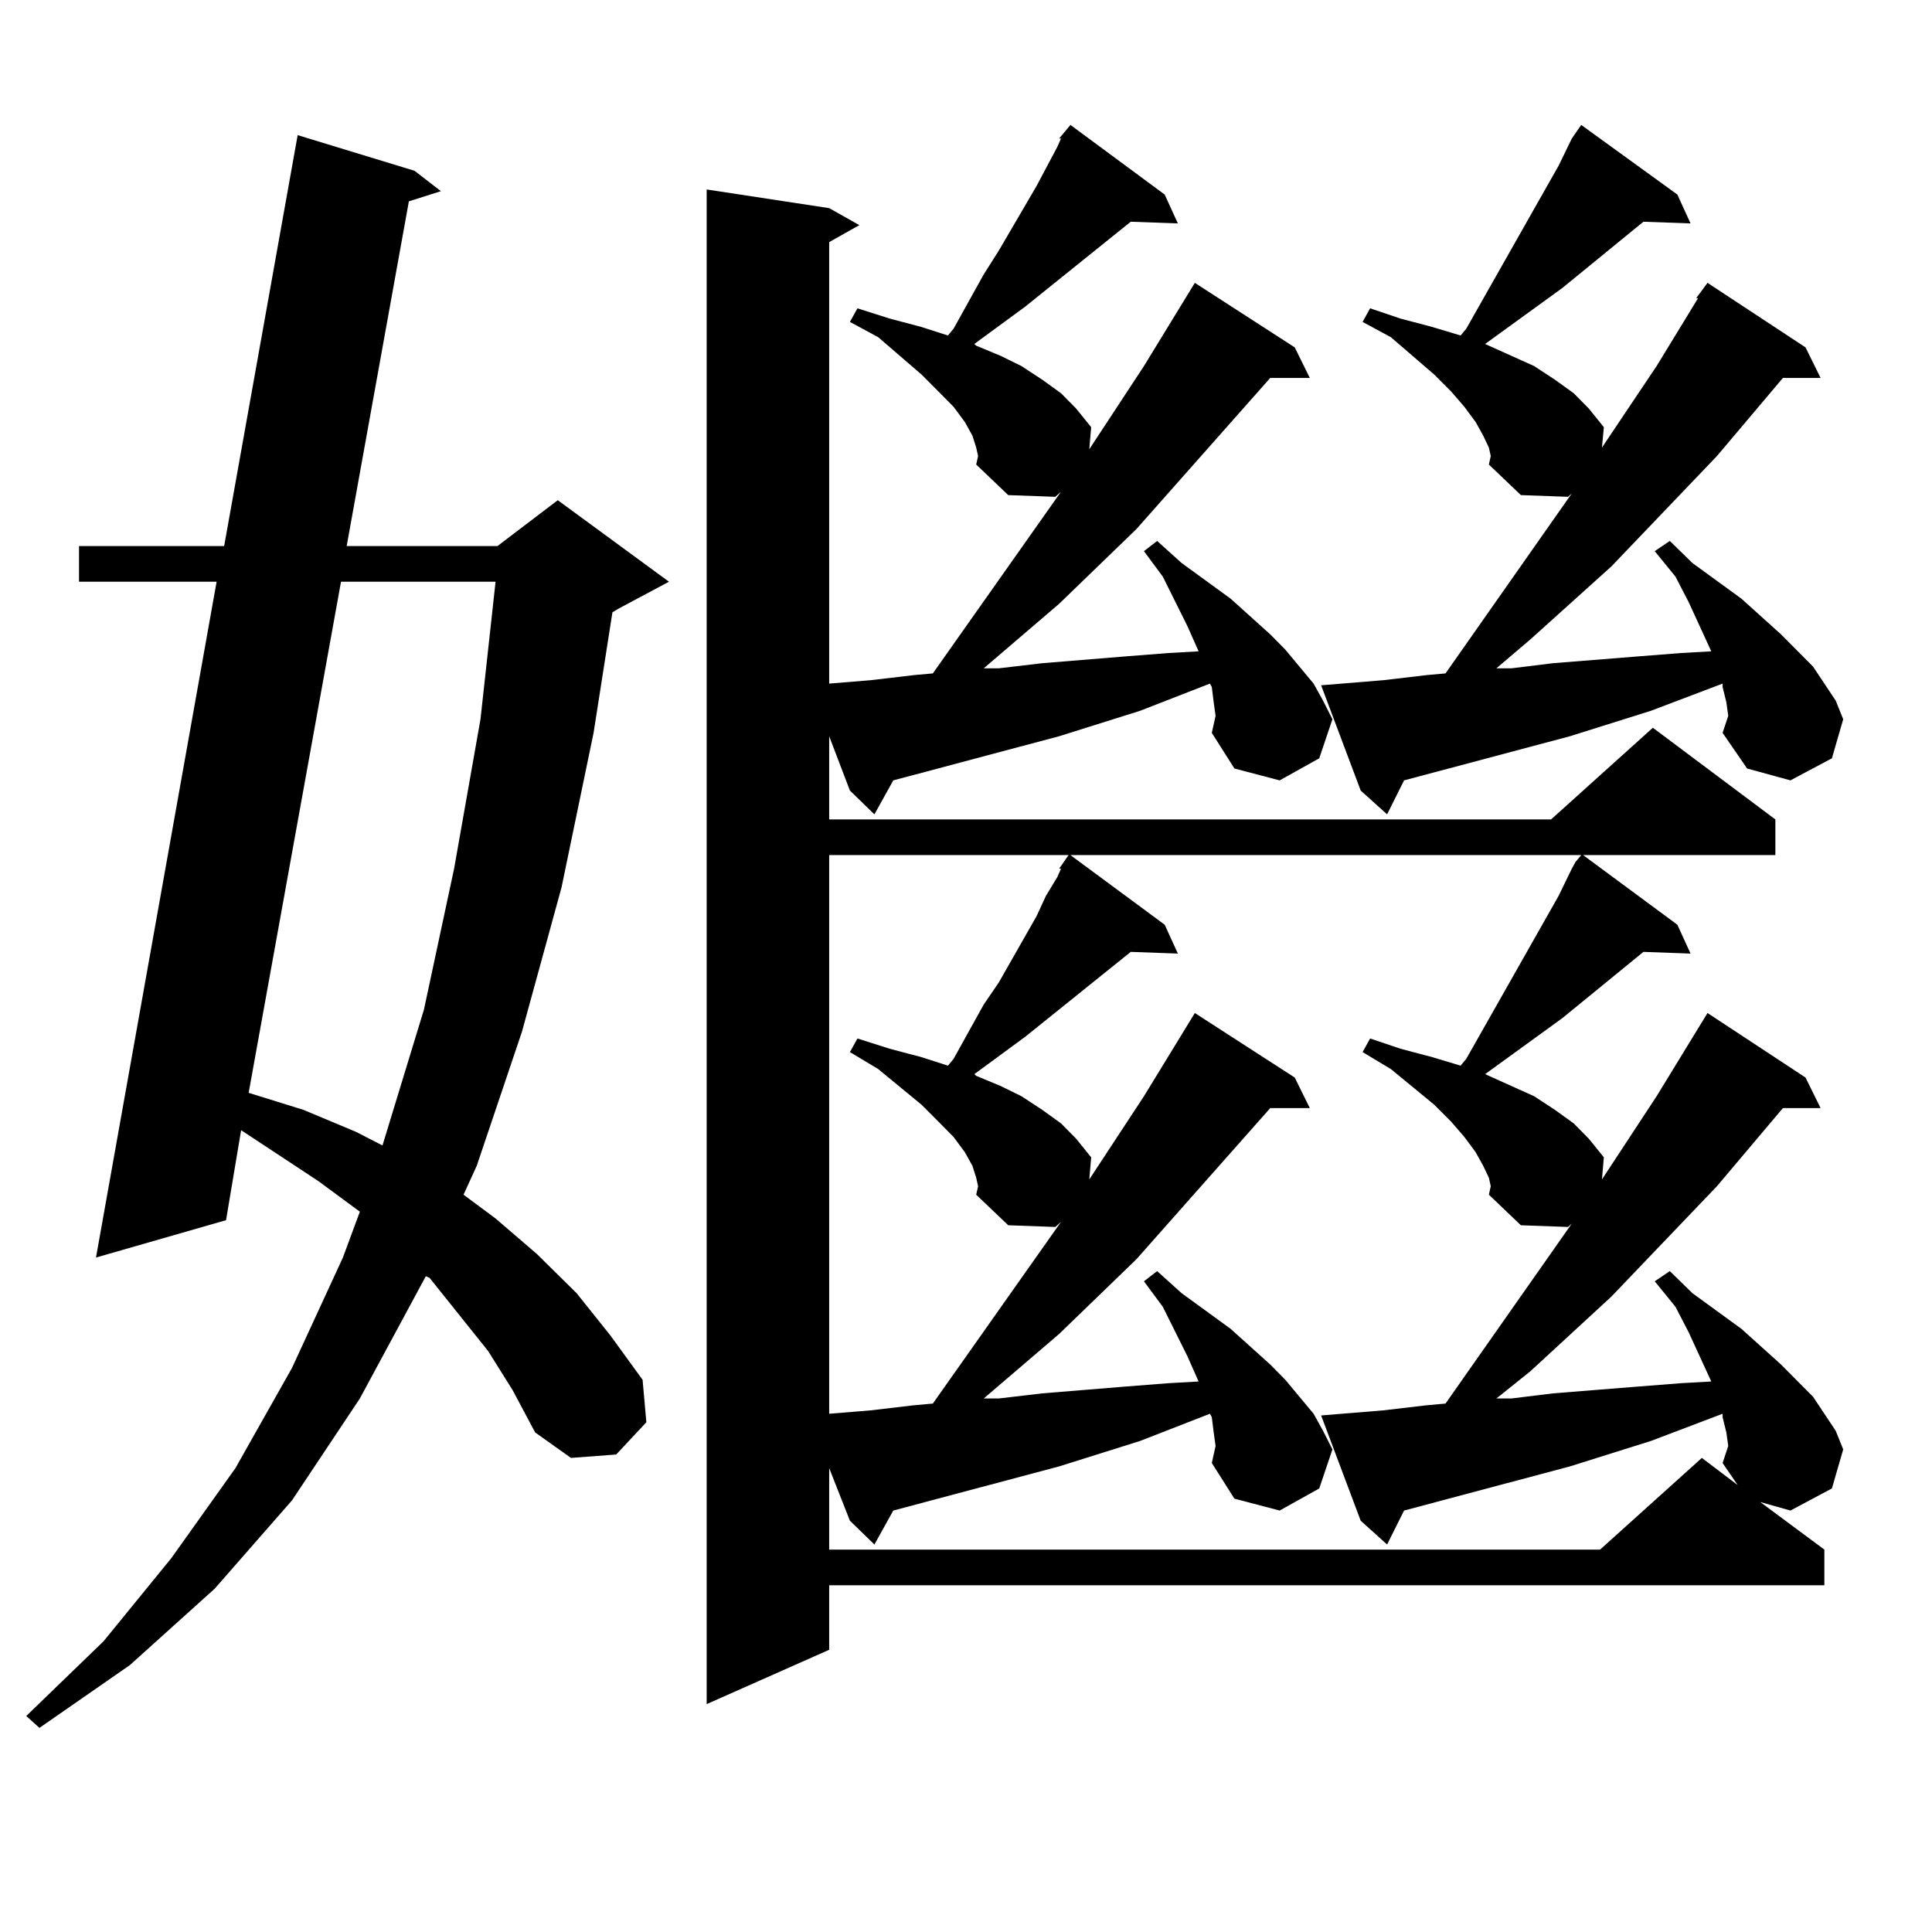 <?xml version="1.0" encoding="utf-8"?>
<!-- Generator: Adobe Illustrator 16.0.0, SVG Export Plug-In . SVG Version: 6.00 Build 0)  -->
<!DOCTYPE svg PUBLIC "-//W3C//DTD SVG 1.1//EN" "http://www.w3.org/Graphics/SVG/1.1/DTD/svg11.dtd">
<svg version="1.1" id="图层_1" xmlns="http://www.w3.org/2000/svg" xmlns:xlink="http://www.w3.org/1999/xlink" x="0px" y="0px"
	 width="1000px" height="1000px" viewBox="0 0 1000 1000" enable-background="new 0 0 1000 1000" xml:space="preserve">
<path d="M252.604,699.238l-30.243-37.793l-1.951-0.879l-34.146,63.281l-35.121,52.734l-39.999,45.703l-43.901,39.551l-46.828,32.52
	l-6.829-6.152l39.999-38.672l35.121-43.066l33.17-46.582l29.268-51.855l26.341-57.129l8.78-23.73l-21.463-15.82l-39.999-26.367
	l-7.805,46.582l-67.315,19.336l62.438-349.805H40.901v-18.457h75.12l38.048-212.695l60.486,18.457l13.658,10.547l-16.585,5.273
	l-32.194,178.418h78.047l31.219-23.73l57.56,42.188l-26.341,14.063l-2.927,1.758l-9.756,62.402l-16.585,79.98l-20.487,74.707
	l-23.414,69.434l-6.829,14.941l16.585,12.305l21.463,18.457l20.487,20.215l17.561,21.973l16.585,22.852l1.951,21.973l-15.609,16.699
	l-23.414,1.758l-18.536-13.184l-11.707-21.973L252.604,699.238z M176.508,301.094l-47.804,264.551l28.292,8.789l27.316,11.426
	l13.658,7.031l21.463-70.313l15.609-72.949l13.658-77.344l7.805-71.191H176.508z M627.229,379.316l1.951-8.789l-0.976-7.031
	l-0.976-7.91l-0.976-1.758l-36.097,14.063l-41.95,13.184l-85.852,22.852l-9.756,17.578l-12.683-12.305l-10.731-28.125v43.066
	h373.649l52.682-47.461l63.413,47.461v18.457h-99.51l48.779,36.035l6.829,14.941l-24.39-0.879l-41.95,34.277l-39.999,29.004
	l13.658,6.152l11.707,5.273l10.731,7.031l9.756,7.031l7.805,7.91l7.805,9.668l-0.976,11.426l28.292-43.066l26.341-43.066
	l50.73,33.398l7.805,15.82h-19.512l-34.146,40.43l-54.633,57.129l-41.95,38.672l-17.561,14.063h7.805l21.463-2.637l43.901-3.516
	l22.438-1.758l15.609-0.879l-11.707-25.488l-6.829-13.184l-10.731-13.184l7.805-5.273l11.707,11.426l25.365,18.457l20.487,18.457
	l16.585,16.699l5.854,8.789l5.854,8.789l3.902,9.668l-5.854,20.215l-21.463,11.426l-15.609-4.395l33.17,24.609v18.457H429.185
	v33.398l-63.413,28.125V98.066l63.413,9.668l15.609,8.789l-15.609,8.789v228.516l21.463-1.758l22.438-2.637l9.756-0.879
	l66.34-94.043l-2.927,2.637l-24.39-0.879l-16.585-15.82l0.976-4.395l-0.976-4.395l-1.951-6.152l-3.902-7.031l-5.854-7.91
	l-7.805-7.91l-8.78-8.789l-22.438-19.336l-14.634-7.91l3.902-7.031l16.585,5.273l16.585,4.395l13.658,4.395l2.927-3.516
	l15.609-28.125l7.805-12.305l19.512-33.398l10.731-20.215l1.951-4.395h-0.976l5.854-7.031l48.779,36.035l6.829,14.941l-24.39-0.879
	l-54.633,43.945l-26.341,19.336l0.976,0.879l12.683,5.273l10.731,5.273l10.731,7.031l9.756,7.031l7.805,7.91l7.805,9.668
	l-0.976,11.426l28.292-43.066l26.341-43.066l51.706,33.398l7.805,15.82h-20.487l-69.267,78.223l-39.999,38.672l-39.023,33.398h7.805
	l22.438-2.637l42.926-3.516l22.438-1.758l15.609-0.879l-5.854-13.184l-12.683-25.488l-9.756-13.184l6.829-5.273l12.683,11.426
	l25.365,18.457l20.487,18.457l7.805,7.91l14.634,17.578l4.878,8.789l4.878,9.668l-6.829,20.215l-20.487,11.426l-23.414-6.152
	L627.229,379.316z M627.229,757.246l1.951-8.789l-0.976-7.031l-0.976-7.91l-0.976-1.758l-36.097,14.063l-41.95,13.184
	l-85.852,22.852l-9.756,17.578l-12.683-12.305l-10.731-27.246v42.188h399.015l52.682-47.461l18.536,14.063l-7.805-11.426
	l2.927-8.789l-0.976-7.031l-1.951-7.91v-1.758L854.54,745.82l-41.95,13.184l-85.852,22.852l-8.78,17.578L704.3,787.129
	l-20.487-54.492l10.731-0.879L716.007,730l22.438-2.637l9.756-0.879l65.364-93.164l-1.951,1.758l-24.39-0.879l-16.585-15.82
	l0.976-4.395l-0.976-4.395l-2.927-6.152l-3.902-7.031l-5.854-7.91l-6.829-7.91l-8.78-8.789l-22.438-18.457l-14.634-8.789
	l3.902-7.031l15.609,5.273l16.585,4.395l14.634,4.395l2.927-3.516l47.804-84.375l6.829-14.063l1.951-3.516l2.927-3.516H554.06
	l48.779,36.035l6.829,14.941l-24.39-0.879l-54.633,43.945l-26.341,19.336l0.976,0.879l12.683,5.273l10.731,5.273l10.731,7.031
	l9.756,7.031l7.805,7.91l7.805,9.668l-0.976,11.426l28.292-43.066l26.341-43.066l51.706,33.398l7.805,15.82h-20.487l-69.267,78.223
	l-39.999,38.672l-39.023,33.398h7.805l22.438-2.637l42.926-3.516l22.438-1.758l15.609-0.879l-5.854-13.184l-12.683-25.488
	l-9.756-13.184l6.829-5.273l12.683,11.426l25.365,18.457l20.487,18.457l7.805,7.91l14.634,17.578l4.878,8.789l4.878,9.668
	l-6.829,20.215l-20.487,11.426l-23.414-6.152L627.229,757.246z M505.28,609.59l-1.951-6.152l-3.902-7.031l-5.854-7.91l-7.805-7.91
	l-8.78-8.789L454.55,553.34l-14.634-8.789l3.902-7.031l16.585,5.273l16.585,4.395l13.658,4.395l2.927-3.516l15.609-28.125
	l7.805-11.426l19.512-34.277l4.878-10.547l5.854-9.668l1.951-4.395h-0.976l4.878-7.031H429.185v289.16L450.647,730l22.438-2.637
	l9.756-0.879l66.34-94.043l-2.927,2.637l-24.39-0.879l-16.585-15.82l0.976-4.395L505.28,609.59z M891.612,379.316l2.927-8.789
	l-0.976-7.031l-1.951-7.91v-1.758l-37.072,14.063l-41.95,13.184l-85.852,22.852l-8.78,17.578L704.3,409.199l-20.487-54.492
	l10.731-0.879l21.463-1.758l22.438-2.637l9.756-0.879l65.364-93.164l-1.951,1.758l-24.39-0.879l-16.585-15.82l0.976-4.395
	l-0.976-4.395l-2.927-6.152l-3.902-7.031l-5.854-7.91l-6.829-7.91l-8.78-8.789l-22.438-19.336l-14.634-7.91l3.902-7.031
	l15.609,5.273l16.585,4.395l14.634,4.395l2.927-3.516l47.804-84.375l6.829-14.063l4.878-7.031l49.755,36.035l6.829,14.941
	l-24.39-0.879l-41.95,34.277l-39.999,29.004l13.658,6.152l11.707,5.273l10.731,7.031l9.756,7.031l7.805,7.91l7.805,9.668
	l-0.976,10.547l28.292-42.188l21.463-35.156h-0.976l5.854-7.91l50.73,33.398l7.805,15.82h-19.512l-34.146,40.43l-54.633,57.129
	l-41.95,37.793l-17.561,14.941h7.805l21.463-2.637l43.901-3.516l22.438-1.758l15.609-0.879l-11.707-25.488l-6.829-13.184
	l-10.731-13.184l7.805-5.273l11.707,11.426l25.365,18.457l20.487,18.457l16.585,16.699l5.854,8.789l5.854,8.789l3.902,9.668
	l-5.854,20.215l-21.463,11.426l-22.438-6.152L891.612,379.316z"/>
</svg>
